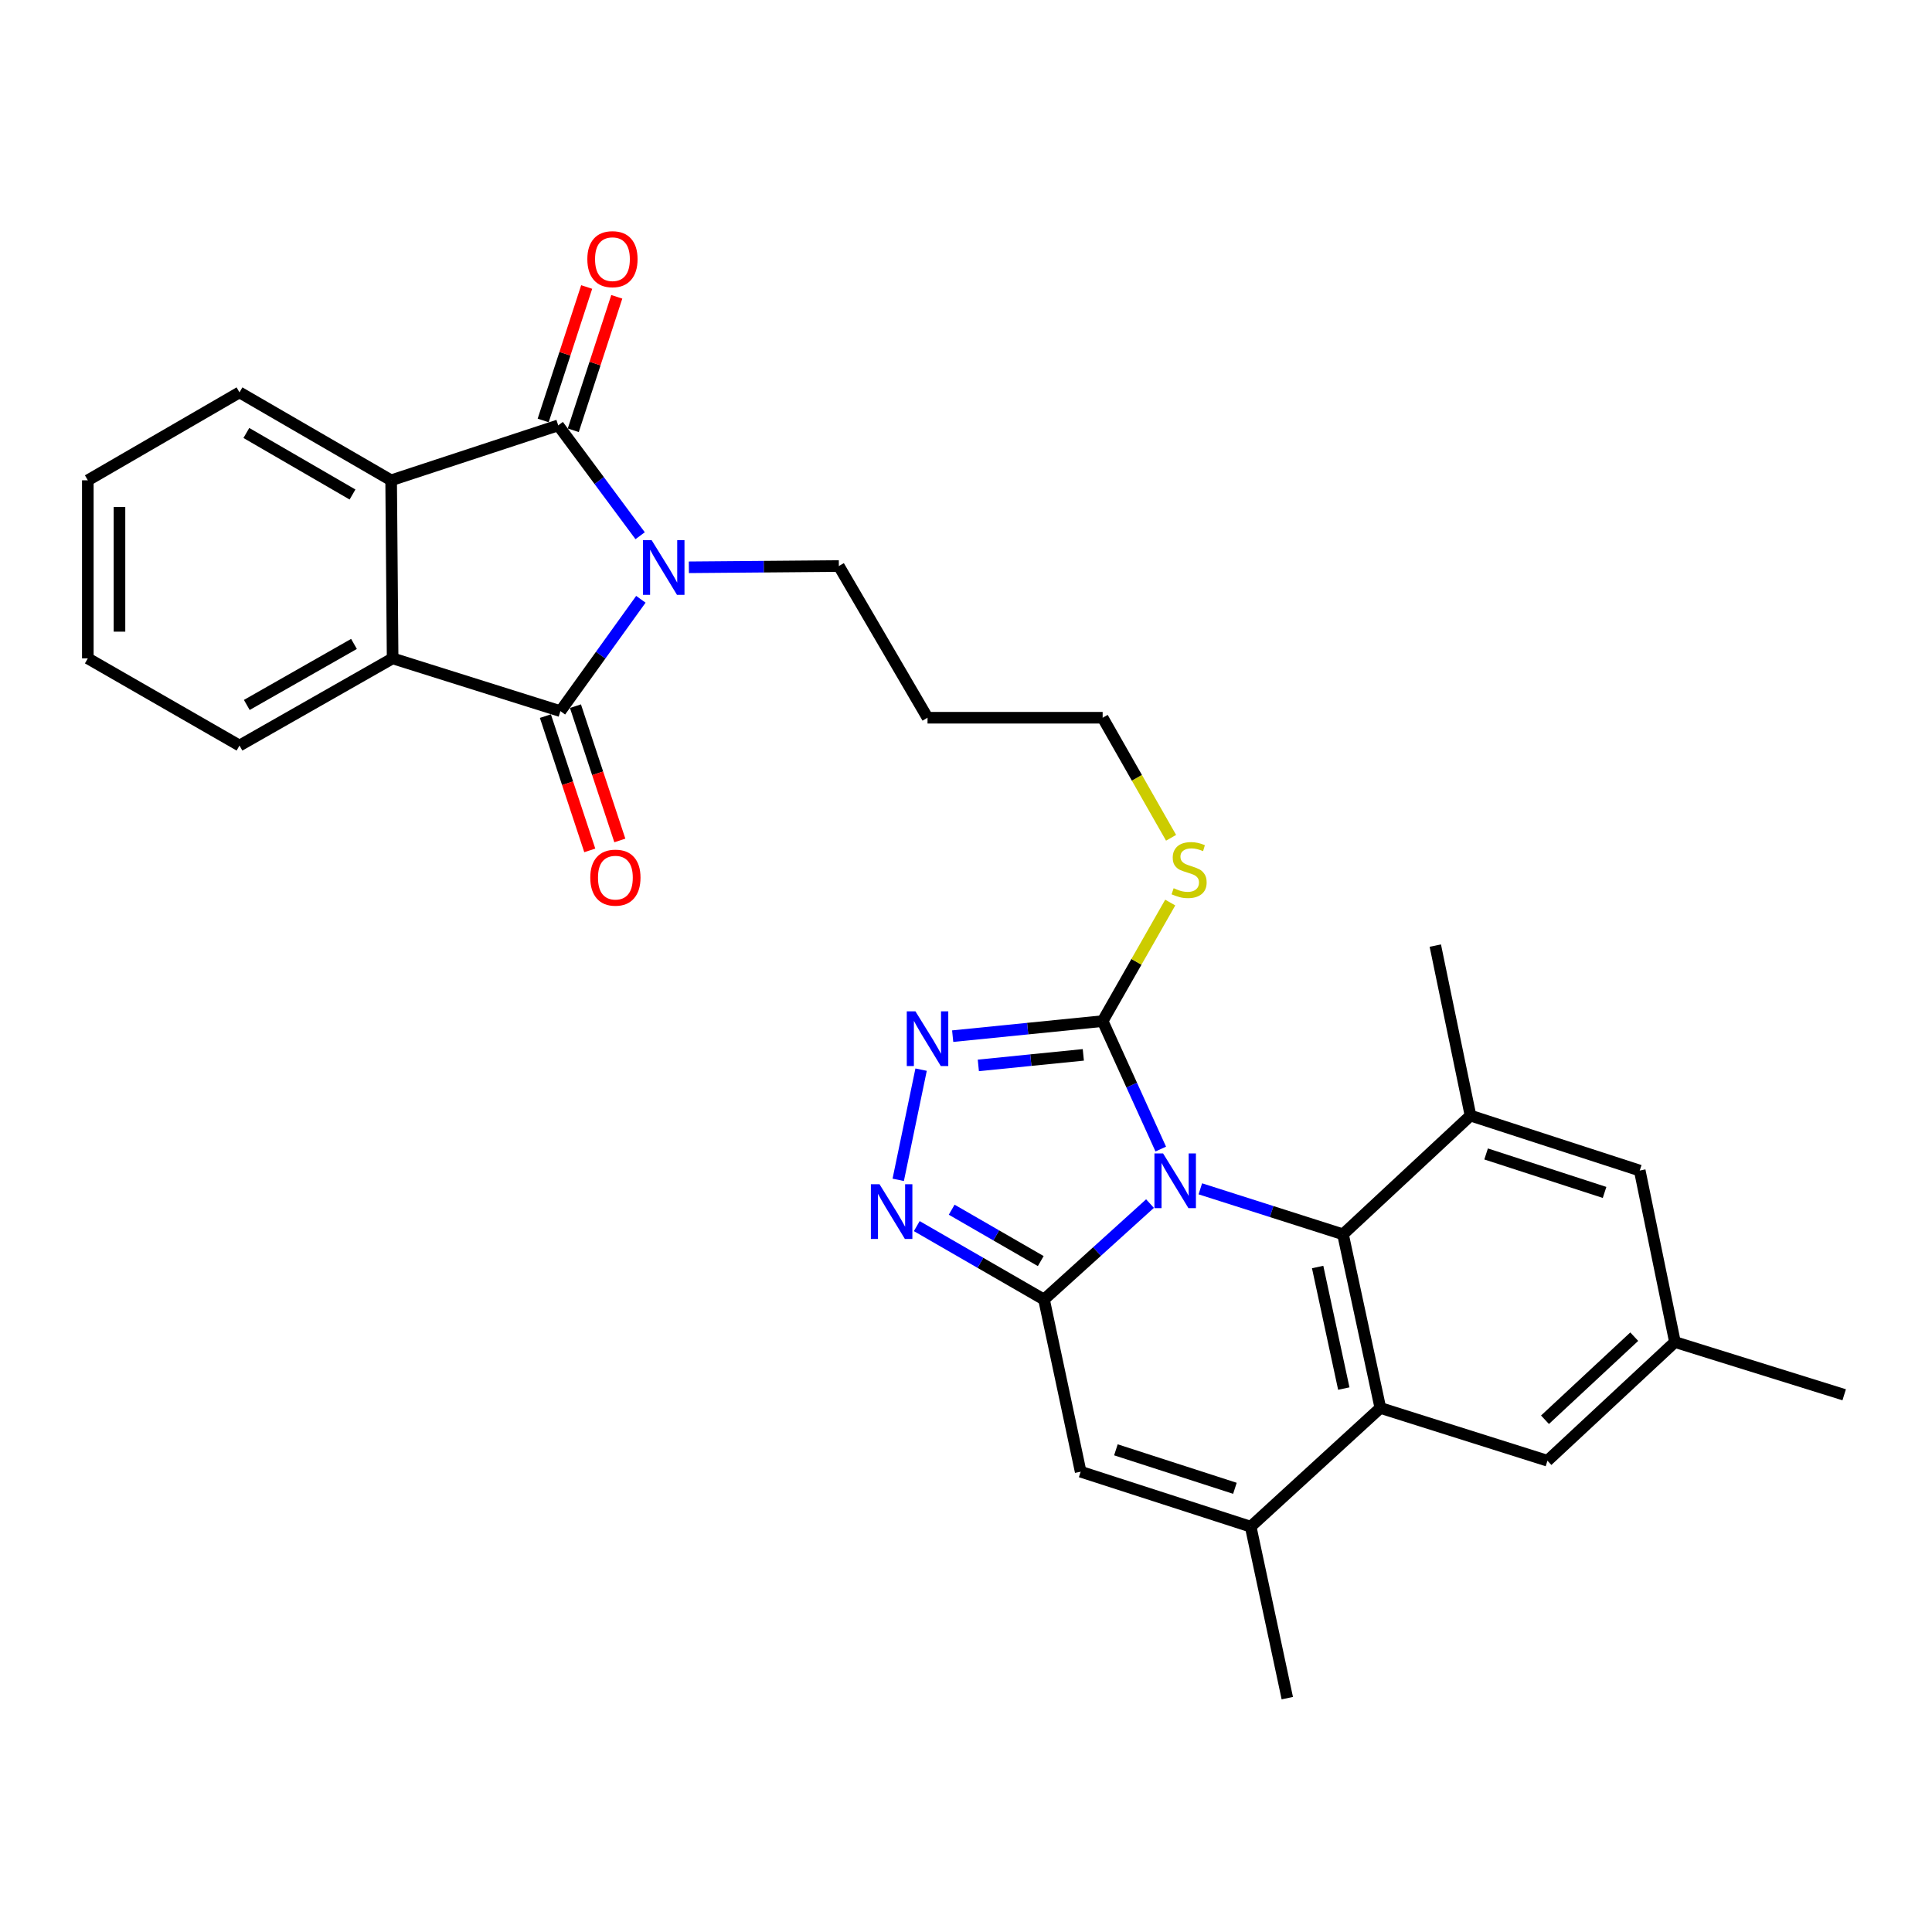 <?xml version='1.0' encoding='iso-8859-1'?>
<svg version='1.1' baseProfile='full'
              xmlns='http://www.w3.org/2000/svg'
                      xmlns:rdkit='http://www.rdkit.org/xml'
                      xmlns:xlink='http://www.w3.org/1999/xlink'
                  xml:space='preserve'
width='1000px' height='1000px' viewBox='0 0 1000 1000'>
<!-- END OF HEADER -->
<rect style='opacity:1.0;fill:#FFFFFF;stroke:none' width='1000' height='1000' x='0' y='0'> </rect>
<path class='bond-1' d='M 595.24,622.975 L 567.81,647.804' style='fill:none;fill-rule:evenodd;stroke:#0000FF;stroke-width:6px;stroke-linecap:butt;stroke-linejoin:miter;stroke-opacity:1' />
<path class='bond-1' d='M 567.81,647.804 L 540.381,672.632' style='fill:none;fill-rule:evenodd;stroke:#000000;stroke-width:6px;stroke-linecap:butt;stroke-linejoin:miter;stroke-opacity:1' />
<path class='bond-2' d='M 621.288,615.333 L 658.21,627.106' style='fill:none;fill-rule:evenodd;stroke:#0000FF;stroke-width:6px;stroke-linecap:butt;stroke-linejoin:miter;stroke-opacity:1' />
<path class='bond-2' d='M 658.21,627.106 L 695.132,638.879' style='fill:none;fill-rule:evenodd;stroke:#000000;stroke-width:6px;stroke-linecap:butt;stroke-linejoin:miter;stroke-opacity:1' />
<path class='bond-5' d='M 600.808,594.752 L 585.768,561.634' style='fill:none;fill-rule:evenodd;stroke:#0000FF;stroke-width:6px;stroke-linecap:butt;stroke-linejoin:miter;stroke-opacity:1' />
<path class='bond-5' d='M 585.768,561.634 L 570.729,528.516' style='fill:none;fill-rule:evenodd;stroke:#000000;stroke-width:6px;stroke-linecap:butt;stroke-linejoin:miter;stroke-opacity:1' />
<path class='bond-0' d='M 356.553,293.632 L 395.371,293.309' style='fill:none;fill-rule:evenodd;stroke:#0000FF;stroke-width:6px;stroke-linecap:butt;stroke-linejoin:miter;stroke-opacity:1' />
<path class='bond-0' d='M 395.371,293.309 L 434.188,292.985' style='fill:none;fill-rule:evenodd;stroke:#000000;stroke-width:6px;stroke-linecap:butt;stroke-linejoin:miter;stroke-opacity:1' />
<path class='bond-3' d='M 331.715,310.19 L 310.894,339.137' style='fill:none;fill-rule:evenodd;stroke:#0000FF;stroke-width:6px;stroke-linecap:butt;stroke-linejoin:miter;stroke-opacity:1' />
<path class='bond-3' d='M 310.894,339.137 L 290.073,368.084' style='fill:none;fill-rule:evenodd;stroke:#000000;stroke-width:6px;stroke-linecap:butt;stroke-linejoin:miter;stroke-opacity:1' />
<path class='bond-4' d='M 331.335,277.29 L 310.135,248.731' style='fill:none;fill-rule:evenodd;stroke:#0000FF;stroke-width:6px;stroke-linecap:butt;stroke-linejoin:miter;stroke-opacity:1' />
<path class='bond-4' d='M 310.135,248.731 L 288.934,220.171' style='fill:none;fill-rule:evenodd;stroke:#000000;stroke-width:6px;stroke-linecap:butt;stroke-linejoin:miter;stroke-opacity:1' />
<path class='bond-7' d='M 540.381,672.632 L 507.451,653.633' style='fill:none;fill-rule:evenodd;stroke:#000000;stroke-width:6px;stroke-linecap:butt;stroke-linejoin:miter;stroke-opacity:1' />
<path class='bond-7' d='M 507.451,653.633 L 474.52,634.634' style='fill:none;fill-rule:evenodd;stroke:#0000FF;stroke-width:6px;stroke-linecap:butt;stroke-linejoin:miter;stroke-opacity:1' />
<path class='bond-7' d='M 538.692,652.736 L 515.641,639.437' style='fill:none;fill-rule:evenodd;stroke:#000000;stroke-width:6px;stroke-linecap:butt;stroke-linejoin:miter;stroke-opacity:1' />
<path class='bond-7' d='M 515.641,639.437 L 492.59,626.138' style='fill:none;fill-rule:evenodd;stroke:#0000FF;stroke-width:6px;stroke-linecap:butt;stroke-linejoin:miter;stroke-opacity:1' />
<path class='bond-12' d='M 540.381,672.632 L 559.347,761.753' style='fill:none;fill-rule:evenodd;stroke:#000000;stroke-width:6px;stroke-linecap:butt;stroke-linejoin:miter;stroke-opacity:1' />
<path class='bond-6' d='M 695.132,638.879 L 714.471,728.756' style='fill:none;fill-rule:evenodd;stroke:#000000;stroke-width:6px;stroke-linecap:butt;stroke-linejoin:miter;stroke-opacity:1' />
<path class='bond-6' d='M 682.01,655.808 L 695.548,718.722' style='fill:none;fill-rule:evenodd;stroke:#000000;stroke-width:6px;stroke-linecap:butt;stroke-linejoin:miter;stroke-opacity:1' />
<path class='bond-13' d='M 695.132,638.879 L 761.126,577.429' style='fill:none;fill-rule:evenodd;stroke:#000000;stroke-width:6px;stroke-linecap:butt;stroke-linejoin:miter;stroke-opacity:1' />
<path class='bond-10' d='M 290.073,368.084 L 203.219,340.769' style='fill:none;fill-rule:evenodd;stroke:#000000;stroke-width:6px;stroke-linecap:butt;stroke-linejoin:miter;stroke-opacity:1' />
<path class='bond-16' d='M 282.292,370.655 L 293.778,405.411' style='fill:none;fill-rule:evenodd;stroke:#000000;stroke-width:6px;stroke-linecap:butt;stroke-linejoin:miter;stroke-opacity:1' />
<path class='bond-16' d='M 293.778,405.411 L 305.264,440.166' style='fill:none;fill-rule:evenodd;stroke:#FF0000;stroke-width:6px;stroke-linecap:butt;stroke-linejoin:miter;stroke-opacity:1' />
<path class='bond-16' d='M 297.853,365.513 L 309.339,400.268' style='fill:none;fill-rule:evenodd;stroke:#000000;stroke-width:6px;stroke-linecap:butt;stroke-linejoin:miter;stroke-opacity:1' />
<path class='bond-16' d='M 309.339,400.268 L 320.825,435.024' style='fill:none;fill-rule:evenodd;stroke:#FF0000;stroke-width:6px;stroke-linecap:butt;stroke-linejoin:miter;stroke-opacity:1' />
<path class='bond-11' d='M 288.934,220.171 L 202.454,248.607' style='fill:none;fill-rule:evenodd;stroke:#000000;stroke-width:6px;stroke-linecap:butt;stroke-linejoin:miter;stroke-opacity:1' />
<path class='bond-15' d='M 296.725,222.711 L 307.986,188.17' style='fill:none;fill-rule:evenodd;stroke:#000000;stroke-width:6px;stroke-linecap:butt;stroke-linejoin:miter;stroke-opacity:1' />
<path class='bond-15' d='M 307.986,188.17 L 319.247,153.629' style='fill:none;fill-rule:evenodd;stroke:#FF0000;stroke-width:6px;stroke-linecap:butt;stroke-linejoin:miter;stroke-opacity:1' />
<path class='bond-15' d='M 281.143,217.632 L 292.404,183.09' style='fill:none;fill-rule:evenodd;stroke:#000000;stroke-width:6px;stroke-linecap:butt;stroke-linejoin:miter;stroke-opacity:1' />
<path class='bond-15' d='M 292.404,183.09 L 303.664,148.549' style='fill:none;fill-rule:evenodd;stroke:#FF0000;stroke-width:6px;stroke-linecap:butt;stroke-linejoin:miter;stroke-opacity:1' />
<path class='bond-8' d='M 570.729,528.516 L 531.917,532.415' style='fill:none;fill-rule:evenodd;stroke:#000000;stroke-width:6px;stroke-linecap:butt;stroke-linejoin:miter;stroke-opacity:1' />
<path class='bond-8' d='M 531.917,532.415 L 493.105,536.314' style='fill:none;fill-rule:evenodd;stroke:#0000FF;stroke-width:6px;stroke-linecap:butt;stroke-linejoin:miter;stroke-opacity:1' />
<path class='bond-8' d='M 560.723,545.993 L 533.555,548.722' style='fill:none;fill-rule:evenodd;stroke:#000000;stroke-width:6px;stroke-linecap:butt;stroke-linejoin:miter;stroke-opacity:1' />
<path class='bond-8' d='M 533.555,548.722 L 506.386,551.451' style='fill:none;fill-rule:evenodd;stroke:#0000FF;stroke-width:6px;stroke-linecap:butt;stroke-linejoin:miter;stroke-opacity:1' />
<path class='bond-19' d='M 570.729,528.516 L 588.219,497.838' style='fill:none;fill-rule:evenodd;stroke:#000000;stroke-width:6px;stroke-linecap:butt;stroke-linejoin:miter;stroke-opacity:1' />
<path class='bond-19' d='M 588.219,497.838 L 605.709,467.16' style='fill:none;fill-rule:evenodd;stroke:#CCCC00;stroke-width:6px;stroke-linecap:butt;stroke-linejoin:miter;stroke-opacity:1' />
<path class='bond-9' d='M 714.471,728.756 L 647.348,790.206' style='fill:none;fill-rule:evenodd;stroke:#000000;stroke-width:6px;stroke-linecap:butt;stroke-linejoin:miter;stroke-opacity:1' />
<path class='bond-14' d='M 714.471,728.756 L 800.951,756.071' style='fill:none;fill-rule:evenodd;stroke:#000000;stroke-width:6px;stroke-linecap:butt;stroke-linejoin:miter;stroke-opacity:1' />
<path class='bond-30' d='M 464.918,610.679 L 476.76,553.647' style='fill:none;fill-rule:evenodd;stroke:#0000FF;stroke-width:6px;stroke-linecap:butt;stroke-linejoin:miter;stroke-opacity:1' />
<path class='bond-21' d='M 647.348,790.206 L 666.305,878.954' style='fill:none;fill-rule:evenodd;stroke:#000000;stroke-width:6px;stroke-linecap:butt;stroke-linejoin:miter;stroke-opacity:1' />
<path class='bond-31' d='M 647.348,790.206 L 559.347,761.753' style='fill:none;fill-rule:evenodd;stroke:#000000;stroke-width:6px;stroke-linecap:butt;stroke-linejoin:miter;stroke-opacity:1' />
<path class='bond-31' d='M 639.19,770.344 L 577.589,750.426' style='fill:none;fill-rule:evenodd;stroke:#000000;stroke-width:6px;stroke-linecap:butt;stroke-linejoin:miter;stroke-opacity:1' />
<path class='bond-23' d='M 203.219,340.769 L 123.959,385.894' style='fill:none;fill-rule:evenodd;stroke:#000000;stroke-width:6px;stroke-linecap:butt;stroke-linejoin:miter;stroke-opacity:1' />
<path class='bond-23' d='M 183.221,333.295 L 127.739,364.882' style='fill:none;fill-rule:evenodd;stroke:#000000;stroke-width:6px;stroke-linecap:butt;stroke-linejoin:miter;stroke-opacity:1' />
<path class='bond-33' d='M 203.219,340.769 L 202.454,248.607' style='fill:none;fill-rule:evenodd;stroke:#000000;stroke-width:6px;stroke-linecap:butt;stroke-linejoin:miter;stroke-opacity:1' />
<path class='bond-22' d='M 202.454,248.607 L 123.959,203.099' style='fill:none;fill-rule:evenodd;stroke:#000000;stroke-width:6px;stroke-linecap:butt;stroke-linejoin:miter;stroke-opacity:1' />
<path class='bond-22' d='M 182.46,255.959 L 127.513,224.104' style='fill:none;fill-rule:evenodd;stroke:#000000;stroke-width:6px;stroke-linecap:butt;stroke-linejoin:miter;stroke-opacity:1' />
<path class='bond-17' d='M 761.126,577.429 L 848.726,605.882' style='fill:none;fill-rule:evenodd;stroke:#000000;stroke-width:6px;stroke-linecap:butt;stroke-linejoin:miter;stroke-opacity:1' />
<path class='bond-17' d='M 769.203,597.284 L 830.523,617.202' style='fill:none;fill-rule:evenodd;stroke:#000000;stroke-width:6px;stroke-linecap:butt;stroke-linejoin:miter;stroke-opacity:1' />
<path class='bond-24' d='M 761.126,577.429 L 742.915,489.446' style='fill:none;fill-rule:evenodd;stroke:#000000;stroke-width:6px;stroke-linecap:butt;stroke-linejoin:miter;stroke-opacity:1' />
<path class='bond-32' d='M 800.951,756.071 L 866.945,694.639' style='fill:none;fill-rule:evenodd;stroke:#000000;stroke-width:6px;stroke-linecap:butt;stroke-linejoin:miter;stroke-opacity:1' />
<path class='bond-32' d='M 799.683,734.86 L 845.879,691.858' style='fill:none;fill-rule:evenodd;stroke:#000000;stroke-width:6px;stroke-linecap:butt;stroke-linejoin:miter;stroke-opacity:1' />
<path class='bond-18' d='M 848.726,605.882 L 866.945,694.639' style='fill:none;fill-rule:evenodd;stroke:#000000;stroke-width:6px;stroke-linecap:butt;stroke-linejoin:miter;stroke-opacity:1' />
<path class='bond-27' d='M 866.945,694.639 L 954.545,721.936' style='fill:none;fill-rule:evenodd;stroke:#000000;stroke-width:6px;stroke-linecap:butt;stroke-linejoin:miter;stroke-opacity:1' />
<path class='bond-26' d='M 606.145,433.641 L 588.437,402.57' style='fill:none;fill-rule:evenodd;stroke:#CCCC00;stroke-width:6px;stroke-linecap:butt;stroke-linejoin:miter;stroke-opacity:1' />
<path class='bond-26' d='M 588.437,402.57 L 570.729,371.498' style='fill:none;fill-rule:evenodd;stroke:#000000;stroke-width:6px;stroke-linecap:butt;stroke-linejoin:miter;stroke-opacity:1' />
<path class='bond-20' d='M 434.188,292.985 L 480.087,371.498' style='fill:none;fill-rule:evenodd;stroke:#000000;stroke-width:6px;stroke-linecap:butt;stroke-linejoin:miter;stroke-opacity:1' />
<path class='bond-29' d='M 123.959,203.099 L 45.455,248.607' style='fill:none;fill-rule:evenodd;stroke:#000000;stroke-width:6px;stroke-linecap:butt;stroke-linejoin:miter;stroke-opacity:1' />
<path class='bond-28' d='M 123.959,385.894 L 45.455,340.769' style='fill:none;fill-rule:evenodd;stroke:#000000;stroke-width:6px;stroke-linecap:butt;stroke-linejoin:miter;stroke-opacity:1' />
<path class='bond-25' d='M 480.087,371.498 L 570.729,371.498' style='fill:none;fill-rule:evenodd;stroke:#000000;stroke-width:6px;stroke-linecap:butt;stroke-linejoin:miter;stroke-opacity:1' />
<path class='bond-34' d='M 45.455,340.769 L 45.455,248.607' style='fill:none;fill-rule:evenodd;stroke:#000000;stroke-width:6px;stroke-linecap:butt;stroke-linejoin:miter;stroke-opacity:1' />
<path class='bond-34' d='M 61.844,326.944 L 61.844,262.431' style='fill:none;fill-rule:evenodd;stroke:#000000;stroke-width:6px;stroke-linecap:butt;stroke-linejoin:miter;stroke-opacity:1' />
<path  class='atom-0' d='M 602.009 597.021
L 611.289 612.021
Q 612.209 613.501, 613.689 616.181
Q 615.169 618.861, 615.249 619.021
L 615.249 597.021
L 619.009 597.021
L 619.009 625.341
L 615.129 625.341
L 605.169 608.941
Q 604.009 607.021, 602.769 604.821
Q 601.569 602.621, 601.209 601.941
L 601.209 625.341
L 597.529 625.341
L 597.529 597.021
L 602.009 597.021
' fill='#0000FF'/>
<path  class='atom-1' d='M 337.287 279.581
L 346.567 294.581
Q 347.487 296.061, 348.967 298.741
Q 350.447 301.421, 350.527 301.581
L 350.527 279.581
L 354.287 279.581
L 354.287 307.901
L 350.407 307.901
L 340.447 291.501
Q 339.287 289.581, 338.047 287.381
Q 336.847 285.181, 336.487 284.501
L 336.487 307.901
L 332.807 307.901
L 332.807 279.581
L 337.287 279.581
' fill='#0000FF'/>
<path  class='atom-8' d='M 455.244 612.965
L 464.524 627.965
Q 465.444 629.445, 466.924 632.125
Q 468.404 634.805, 468.484 634.965
L 468.484 612.965
L 472.244 612.965
L 472.244 641.285
L 468.364 641.285
L 458.404 624.885
Q 457.244 622.965, 456.004 620.765
Q 454.804 618.565, 454.444 617.885
L 454.444 641.285
L 450.764 641.285
L 450.764 612.965
L 455.244 612.965
' fill='#0000FF'/>
<path  class='atom-9' d='M 473.827 523.461
L 483.107 538.461
Q 484.027 539.941, 485.507 542.621
Q 486.987 545.301, 487.067 545.461
L 487.067 523.461
L 490.827 523.461
L 490.827 551.781
L 486.947 551.781
L 476.987 535.381
Q 475.827 533.461, 474.587 531.261
Q 473.387 529.061, 473.027 528.381
L 473.027 551.781
L 469.347 551.781
L 469.347 523.461
L 473.827 523.461
' fill='#0000FF'/>
<path  class='atom-16' d='M 304.005 134.144
Q 304.005 127.344, 307.365 123.544
Q 310.725 119.744, 317.005 119.744
Q 323.285 119.744, 326.645 123.544
Q 330.005 127.344, 330.005 134.144
Q 330.005 141.024, 326.605 144.944
Q 323.205 148.824, 317.005 148.824
Q 310.765 148.824, 307.365 144.944
Q 304.005 141.064, 304.005 134.144
M 317.005 145.624
Q 321.325 145.624, 323.645 142.744
Q 326.005 139.824, 326.005 134.144
Q 326.005 128.584, 323.645 125.784
Q 321.325 122.944, 317.005 122.944
Q 312.685 122.944, 310.325 125.744
Q 308.005 128.544, 308.005 134.144
Q 308.005 139.864, 310.325 142.744
Q 312.685 145.624, 317.005 145.624
' fill='#FF0000'/>
<path  class='atom-17' d='M 305.526 454.262
Q 305.526 447.462, 308.886 443.662
Q 312.246 439.862, 318.526 439.862
Q 324.806 439.862, 328.166 443.662
Q 331.526 447.462, 331.526 454.262
Q 331.526 461.142, 328.126 465.062
Q 324.726 468.942, 318.526 468.942
Q 312.286 468.942, 308.886 465.062
Q 305.526 461.182, 305.526 454.262
M 318.526 465.742
Q 322.846 465.742, 325.166 462.862
Q 327.526 459.942, 327.526 454.262
Q 327.526 448.702, 325.166 445.902
Q 322.846 443.062, 318.526 443.062
Q 314.206 443.062, 311.846 445.862
Q 309.526 448.662, 309.526 454.262
Q 309.526 459.982, 311.846 462.862
Q 314.206 465.742, 318.526 465.742
' fill='#FF0000'/>
<path  class='atom-20' d='M 607.48 459.741
Q 607.8 459.861, 609.12 460.421
Q 610.44 460.981, 611.88 461.341
Q 613.36 461.661, 614.8 461.661
Q 617.48 461.661, 619.04 460.381
Q 620.6 459.061, 620.6 456.781
Q 620.6 455.221, 619.8 454.261
Q 619.04 453.301, 617.84 452.781
Q 616.64 452.261, 614.64 451.661
Q 612.12 450.901, 610.6 450.181
Q 609.12 449.461, 608.04 447.941
Q 607 446.421, 607 443.861
Q 607 440.301, 609.4 438.101
Q 611.84 435.901, 616.64 435.901
Q 619.92 435.901, 623.64 437.461
L 622.72 440.541
Q 619.32 439.141, 616.76 439.141
Q 614 439.141, 612.48 440.301
Q 610.96 441.421, 611 443.381
Q 611 444.901, 611.76 445.821
Q 612.56 446.741, 613.68 447.261
Q 614.84 447.781, 616.76 448.381
Q 619.32 449.181, 620.84 449.981
Q 622.36 450.781, 623.44 452.421
Q 624.56 454.021, 624.56 456.781
Q 624.56 460.701, 621.92 462.821
Q 619.32 464.901, 614.96 464.901
Q 612.44 464.901, 610.52 464.341
Q 608.64 463.821, 606.4 462.901
L 607.48 459.741
' fill='#CCCC00'/>
</svg>
